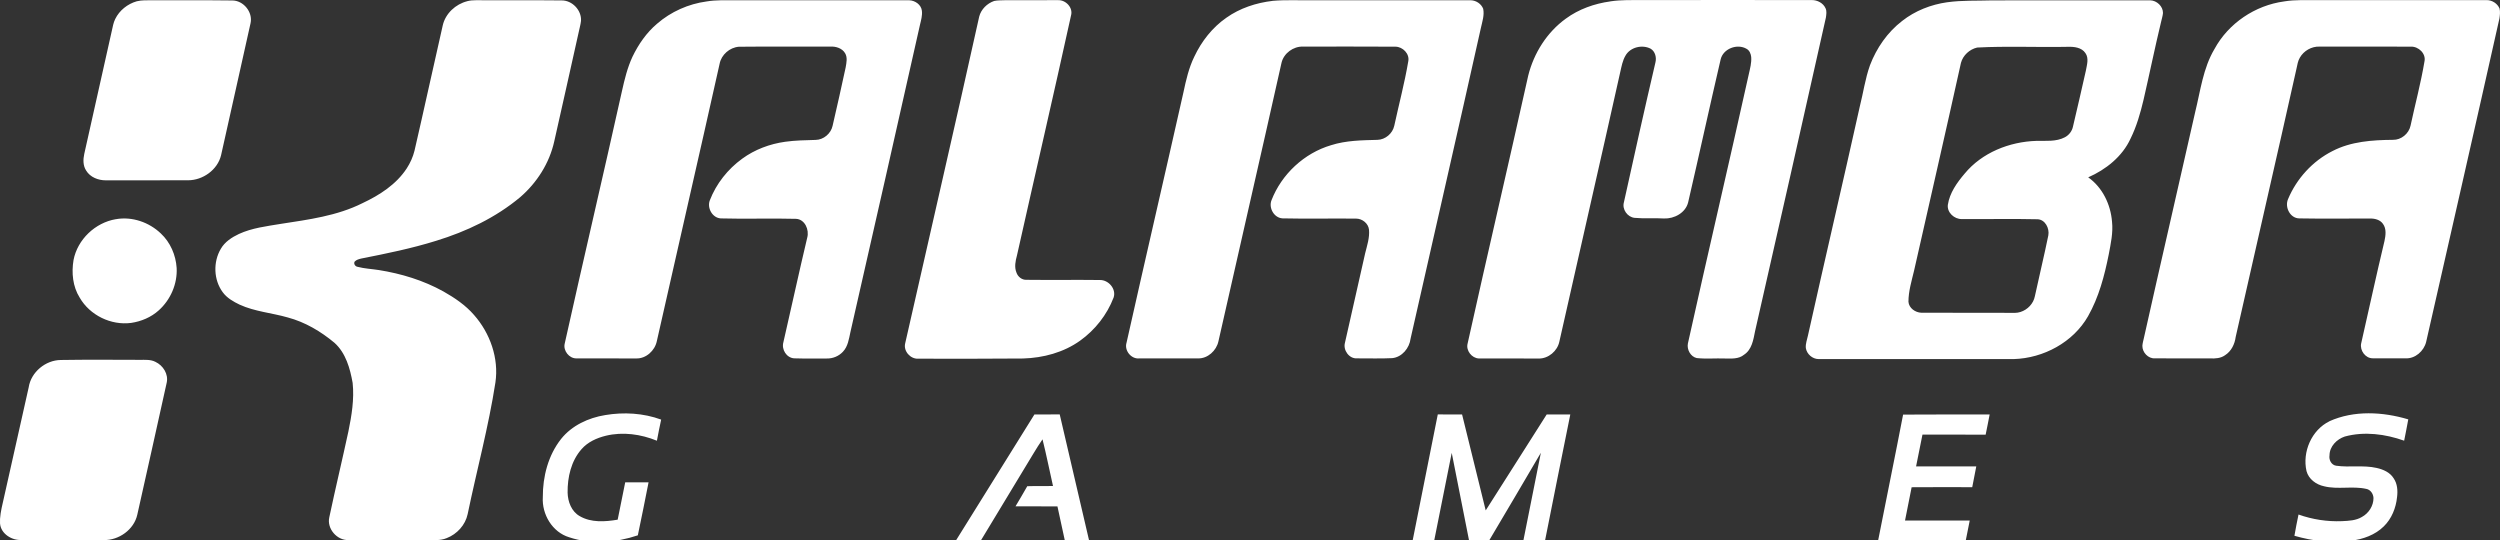 <?xml version="1.0" encoding="UTF-8"?><svg id="Layer_2" xmlns="http://www.w3.org/2000/svg" width="922.75" height="199.34" viewBox="0 0 922.75 199.34"><rect x="0" y="0" width="922.75" height="199.34" fill="#333333" stroke="none"/><path d="m22.49,132.87c9.72-.16,19.43-.07,29.15-.05,1.91.02,3.94-.18,5.7.73,2.84,1.31,4.91,4.53,4.19,7.7-3.57,16.25-7.23,32.49-10.86,48.74-1.23,5.52-6.8,9.44-12.35,9.35-10.27-.02-20.54.01-30.81-.02-3.73,0-7.76-2.84-7.5-6.89v-.88c.18-2.76.91-5.42,1.5-8.11,3.04-13.49,6.07-26.98,9.08-40.47.86-5.65,6.24-10.07,11.9-10.1M843.1.52c4.05-.68,8.17-.43,12.25-.46,20.82,0,41.64.02,62.46-.02,2.01-.02,4,1.24,4.77,3.11.3,1.2.14,2.46-.04,3.67-8.91,39.82-18.01,79.6-27.05,119.39-.83,3.39-4.07,6.26-7.66,6.05-4.03,0-8.06.03-12.09-.01-2.67,0-4.74-2.87-4.25-5.41,2.88-12.62,5.6-25.28,8.62-37.87.44-2.07.79-4.52-.56-6.34-1.03-1.49-2.93-1.99-4.65-1.97-8.75-.04-17.5.12-26.25-.05-3.4-.05-5.42-4.16-4.14-7.1,3.17-7.57,9.04-14.03,16.38-17.74,6.87-3.58,14.75-4.09,22.35-4.16,3.03.07,5.86-2.26,6.49-5.21,1.7-7.9,3.8-15.72,5.14-23.7.65-2.91-2.19-5.59-5.01-5.48-11.24-.05-22.48,0-33.72-.02-2.93-.11-5.81,1.53-7.26,4.07-.73,1.21-.93,2.63-1.23,3.99-7.37,33.06-15.01,66.07-22.46,99.11-.35,2.65-1.6,5.26-3.91,6.73-1.6,1.16-3.62,1.28-5.52,1.19-6.8-.02-13.6,0-20.39-.02-2.48.14-4.66-2.2-4.62-4.63.07-.97.34-1.9.55-2.84,6.21-27.84,12.68-55.63,18.95-83.46,1.94-7.85,2.9-16.17,7.11-23.24,5.14-9.5,15.03-16.14,25.71-17.57m-113.3,17.02c-2.8.64-5.23,2.86-5.98,5.65-5.66,25.6-11.53,51.15-17.31,76.72-.9,3.78-2.07,7.55-2.07,11.47.18,2.34,2.54,3.97,4.76,4.04,10.81.06,21.63-.02,32.44.04,1.38,0,2.81.14,4.15-.32,2.62-.82,4.79-3.08,5.31-5.8,1.61-7.5,3.44-14.95,4.97-22.47.48-2.56-1.13-5.85-3.99-5.95-9.31-.22-18.63,0-27.93-.07-2.75.07-5.51-2.39-5.17-5.25.67-4.43,3.37-8.18,6.2-11.52,6.41-7.77,16.54-11.78,26.46-12.09,3.52-.08,7.3.37,10.53-1.33,1.53-.8,2.68-2.29,3.01-4,1.62-6.86,3.21-13.73,4.75-20.61.37-2.1,1.19-4.55-.17-6.46-1.4-2.09-4.15-2.39-6.45-2.32-11.16.23-22.36-.32-33.51.27m-11.06-16.71c5.53-.78,11.13-.51,16.7-.7,19.42-.02,38.83.02,58.25-.02,2.42.07,4.72,2.21,4.7,4.68-.1,1.13-.47,2.21-.71,3.31-2.3,9.55-4.26,19.17-6.47,28.74-1.16,4.91-2.56,9.8-4.8,14.33-3.04,6.61-9.07,11.41-15.62,14.28,5.28,3.73,8.29,10.03,8.79,16.38.44,4.08-.47,8.12-1.22,12.11-1.57,7.86-3.65,15.75-7.63,22.77-5.49,9.63-16.45,15.49-27.4,15.82-24.02,0-48.03,0-72.05,0-2.28-.01-4.38-1.84-4.72-4.09-.15-1.57.47-3.07.78-4.58,6.27-28.18,12.85-56.28,19.12-84.46,1.3-5.09,2-10.35,3.78-15.32,2.42-6.36,6.45-12.18,11.87-16.35,4.78-3.76,10.62-6.05,16.62-6.9m-124.31-.33c4.07-.62,8.2-.45,12.31-.48,20.67-.04,41.34,0,62.01,0,2.07-.02,4.25,1.1,5.11,3.05.5,1.07.27,2.29.12,3.41-8.61,38.62-17.39,77.21-26.15,115.8-.62,3.12-1.17,6.76-4.06,8.64-1.97,1.66-4.68,1.42-7.08,1.4-3.46-.13-6.93.21-10.38-.16-2.29-.51-3.7-3.14-3.27-5.37,7.35-33.18,15.13-66.26,22.49-99.44.45-2.07,1.05-4.16.88-6.3-.11-1.17-.62-2.43-1.69-3.02-3.46-2.05-8.7-.07-9.6,3.94-4.09,17.56-7.92,35.18-11.99,52.74-.96,3.85-5.13,6.08-8.9,5.93-3.61-.23-7.24.11-10.85-.23-2.64-.26-4.69-3.14-3.96-5.72,3.79-17.24,7.63-34.46,11.64-51.64.46-1.81-.07-4.04-1.74-5.06-3.11-1.64-7.55-.6-9.31,2.54-1.08,1.83-1.45,3.96-1.92,6-7.4,33.21-15.04,66.37-22.49,99.56-.72,3.48-4.04,6.29-7.62,6.25-7.36-.09-14.73,0-22.09-.03-2.62-.11-4.82-2.91-4.16-5.48,7.32-33.01,15.04-65.93,22.38-98.93,2.07-8.3,6.91-15.99,13.88-21.02,4.79-3.52,10.56-5.55,16.42-6.36m-124.62-.21c5.1-.44,10.24-.12,15.35-.21,19.28,0,38.55,0,57.82,0,1.94.07,3.83,1.33,4.53,3.15.48,2.37-.34,4.73-.84,7.01-8.53,38.27-17.32,76.47-25.96,114.71-.42,3.5-3.17,6.87-6.79,7.22-4.32.22-8.64.05-12.96.08-2.94.21-5.25-3.05-4.47-5.79,2.51-10.99,4.94-22,7.45-32.99.7-2.85,1.69-5.71,1.42-8.69-.22-2.33-2.49-4.12-4.77-4.11-9.04-.1-18.09.12-27.13-.09-3.14-.15-5.21-3.85-4.09-6.69,3.74-9.63,12.07-17.39,22-20.32,5.52-1.76,11.37-1.82,17.11-1.97,2.91-.07,5.58-2.34,6.2-5.18,1.72-7.93,3.81-15.78,5.17-23.78.58-2.79-2.02-5.4-4.72-5.43-11.38-.09-22.76-.02-34.13-.03-3.57-.12-7.07,2.44-7.92,5.93-7.67,34.31-15.57,68.57-23.3,102.87-.74,3.42-3.94,6.38-7.53,6.29-7.22-.01-14.45.01-21.67,0-3.01.32-5.62-2.95-4.71-5.81,6.91-30.85,14.08-61.65,21.02-92.5.95-4.46,1.97-8.94,3.98-13.05,2.67-5.68,6.67-10.79,11.84-14.38,5.02-3.56,11.03-5.52,17.11-6.23m-102.82.04c1.33-.3,2.71-.2,4.06-.28,6.51-.06,13.03.03,19.54-.02,2.84-.12,5.61,2.78,4.78,5.65-6.49,29.57-13.35,59.05-19.96,88.59-.55,2.04-1.02,4.25-.19,6.29.52,1.56,2.02,2.77,3.71,2.69,9.02.11,18.05-.04,27.07.07,3.21-.08,6.15,3.31,5.09,6.47-2.44,6.37-6.83,11.96-12.38,15.93-6.08,4.35-13.6,6.35-21,6.57-12.91.1-25.82.11-38.73.07-2.88.18-5.52-2.79-4.83-5.63,9.08-40.22,18.42-80.39,27.33-120.65.7-2.69,2.91-4.85,5.5-5.75m-106.08.17c3.37-.58,6.8-.41,10.2-.43,21.52.02,43.03,0,64.55,0,2.15.06,4.42,1.63,4.67,3.87.22,1.76-.31,3.48-.7,5.17-8.46,37.84-17.1,75.63-25.68,113.43-.55,2.52-.91,5.31-2.77,7.26-1.52,1.63-3.72,2.54-5.95,2.49-4.02-.05-8.05.08-12.07-.06-2.8-.2-4.69-3.25-3.96-5.9,2.97-12.87,5.75-25.79,8.81-38.64.81-2.88-.84-6.8-4.15-6.95-9.26-.26-18.52.11-27.78-.16-3.09-.2-5.1-3.84-4.03-6.65,2.37-6.15,6.63-11.52,11.95-15.38,4.65-3.4,10.2-5.47,15.89-6.26,3.71-.52,7.45-.57,11.19-.68,2.96-.03,5.69-2.34,6.3-5.23,1.63-7.18,3.31-14.35,4.82-21.55.29-1.7.73-3.62-.2-5.2-1.1-1.89-3.44-2.58-5.51-2.47-11.24.05-22.48-.06-33.72.06-3.39.27-6.46,2.94-7.1,6.3-7.62,34.15-15.5,68.25-23.18,102.39-.72,3.48-3.98,6.48-7.62,6.36-7.37-.02-14.74.02-22.11-.02-2.64,0-4.85-2.82-4.28-5.39,6.92-31.13,14.23-62.16,21.15-93.29.96-4.31,2.01-8.64,3.88-12.66,2.21-4.58,5.16-8.87,9.06-12.17,5.13-4.46,11.59-7.33,18.32-8.24m-88.36-.1c1.04-.27,2.12-.36,3.19-.35,10.55.08,21.09-.05,31.64.07,3.92-.04,7.42,3.65,7.15,7.56-.13,1.21-.47,2.39-.72,3.58-3.01,13.65-6.11,27.28-9.16,40.91-1.77,8-6.39,15.25-12.57,20.58-9.02,7.54-19.81,12.66-31,16.09-9.05,2.82-18.36,4.72-27.65,6.55-.88.21-1.84.46-2.47,1.16-.42.82.25,1.77,1.1,1.9,2.57.67,5.23.78,7.84,1.19,8.3,1.32,16.49,3.81,23.86,7.91,4.14,2.34,8.15,5.05,11.28,8.67,5.93,6.71,9.21,15.96,7.9,24.91-2.53,16.37-6.89,32.39-10.25,48.6-.84,4.02-3.93,7.39-7.73,8.85-2.39,1-5.01.72-7.53.75-9.58-.01-19.16.03-28.74-.02-4.24.14-8.02-4.21-7.07-8.4,2.24-10.59,4.77-21.11,7.05-31.69,1.21-5.88,2.2-11.91,1.57-17.92-.95-5.34-2.52-11.02-6.68-14.78-5.05-4.23-10.87-7.67-17.27-9.38-5.88-1.69-12.13-2.15-17.75-4.72-2.34-1.12-4.7-2.46-6.25-4.59-3.38-4.56-3.59-11.17-.7-16.03,1.47-2.57,4.06-4.24,6.67-5.47,4.84-2.23,10.19-2.85,15.4-3.72,10.25-1.59,20.81-2.94,30.2-7.65,6.31-2.96,12.48-6.91,16.36-12.86,1.3-2.01,2.29-4.22,2.86-6.54,3.56-15.39,6.9-30.83,10.42-46.23,1-4.39,4.76-7.85,9.07-8.92m-121.99.03c1.86-.47,3.79-.35,5.68-.37,9.84.07,19.68-.07,29.52.07,4.16-.02,7.68,4.31,6.78,8.38-3.59,16.27-7.28,32.51-10.89,48.77-1.3,5.37-6.7,9.2-12.14,9.22-10.12.03-20.23-.01-30.35.02-2.8.02-5.82-1.13-7.31-3.62-1.18-1.8-1.14-4.09-.69-6.13,3.41-15.17,6.8-30.34,10.19-45.52.33-1.45.57-2.94,1.24-4.28,1.55-3.19,4.57-5.57,7.96-6.54m651.94,152.56c10.65-.1,21.3-.01,31.95-.05-.44,2.5-1.01,4.97-1.48,7.46-7.77-.05-15.55,0-23.32-.03-.8,3.91-1.57,7.83-2.36,11.75,7.41,0,14.82,0,22.22,0-.52,2.55-1.01,5.11-1.49,7.66-7.45-.01-14.91-.04-22.37.02-.79,4.1-1.64,8.19-2.44,12.29,7.96,0,15.92,0,23.88,0-.51,2.48-1,4.96-1.48,7.44-10.79.09-21.57.04-32.35.02,3.05-15.53,6.26-31.03,9.24-46.57m-181.05,46.58c3.08-15.55,6.2-31.09,9.3-46.64,2.99.05,5.98,0,8.97.02,2.91,11.8,5.85,23.6,8.72,35.41,7.47-11.82,15.05-23.57,22.5-35.4,2.91,0,5.81-.02,8.72,0-3.17,15.53-6.23,31.08-9.34,46.62-2.67,0-5.33,0-8,0,2.16-10.83,4.34-21.65,6.48-32.49-6.4,10.83-12.71,21.72-19.17,32.51-2.44-.02-4.88-.02-7.31-.02-2.14-10.82-4.3-21.63-6.42-32.46-2.18,10.81-4.33,21.63-6.49,32.45-2.66.03-5.32,0-7.97,0m-168.63.04c9.66-15.57,19.39-31.09,29.06-46.66,3.11,0,6.22,0,9.34-.02,3.62,15.55,7.25,31.1,10.87,46.65-2.99,0-5.98,0-8.96,0-.91-4.23-1.85-8.46-2.75-12.69-5.16-.05-10.32,0-15.48-.03,1.44-2.48,2.96-4.92,4.34-7.43,3.16-.11,6.33,0,9.5-.07-1.3-5.74-2.44-11.52-3.87-17.23-2.39,3.42-4.4,7.11-6.62,10.64-5.41,8.92-10.82,17.84-16.19,26.78-3.08.08-6.16,0-9.24.05m507.03-44.15c9.14-4.1,19.7-3.49,29.12-.69-.47,2.63-1,5.25-1.52,7.87-6.96-2.47-14.69-3.49-21.9-1.54-2.97.99-5.63,3.64-5.65,6.93-.3,1.65.67,3.58,2.44,3.85,4.96.7,10.04-.3,14.96.82,2.41.54,4.91,1.62,6.26,3.8,1.4,2.02,1.57,4.6,1.27,6.97-.41,3.99-1.99,7.97-4.9,10.8-3.2,3.17-7.65,4.74-12.05,5.29-7,1.04-14.17.11-20.93-1.82.46-2.63.95-5.25,1.51-7.85,5.12,1.83,10.6,2.67,16.04,2.45,2.5-.12,5.15-.21,7.36-1.55,2.51-1.37,4.27-4.08,4.27-6.97-.05-1.53-1.08-3.1-2.65-3.39-5.13-1.15-10.48.31-15.6-.97-2.91-.61-5.68-2.63-6.47-5.6-1.61-7.06,1.86-15.16,8.45-18.38m-636.43-2.29c6.88-1.16,14.1-.75,20.68,1.66-.57,2.59-1.07,5.19-1.57,7.8-5.92-2.42-12.58-3.36-18.84-1.84-3.35.82-6.68,2.31-8.98,4.96-3.84,4.35-5.21,10.35-5.14,16.03.07,3.35,1.43,6.98,4.48,8.69,4.22,2.46,9.37,2.08,14,1.3.95-4.59,1.84-9.19,2.78-13.78,2.87,0,5.75,0,8.62,0-1.32,6.52-2.55,13.06-3.96,19.56-8.11,2.72-17.12,3.48-25.33.72-6.24-1.87-10.14-8.49-9.74-14.83-.04-7.6,1.98-15.43,6.75-21.47,3.97-4.97,10.09-7.8,16.27-8.8M42.75,80.91c5.97-1.08,12.28,1.11,16.62,5.27,3.51,3.27,5.52,7.96,5.83,12.71.32,5.86-2.24,11.76-6.61,15.67-2.82,2.55-6.46,4.08-10.2,4.63-7.42.98-15.25-2.84-18.98-9.34-2.57-4.09-3.06-9.17-2.27-13.86,1.46-7.61,8.01-13.81,15.62-15.09" style="fill:#fff;"/></svg>